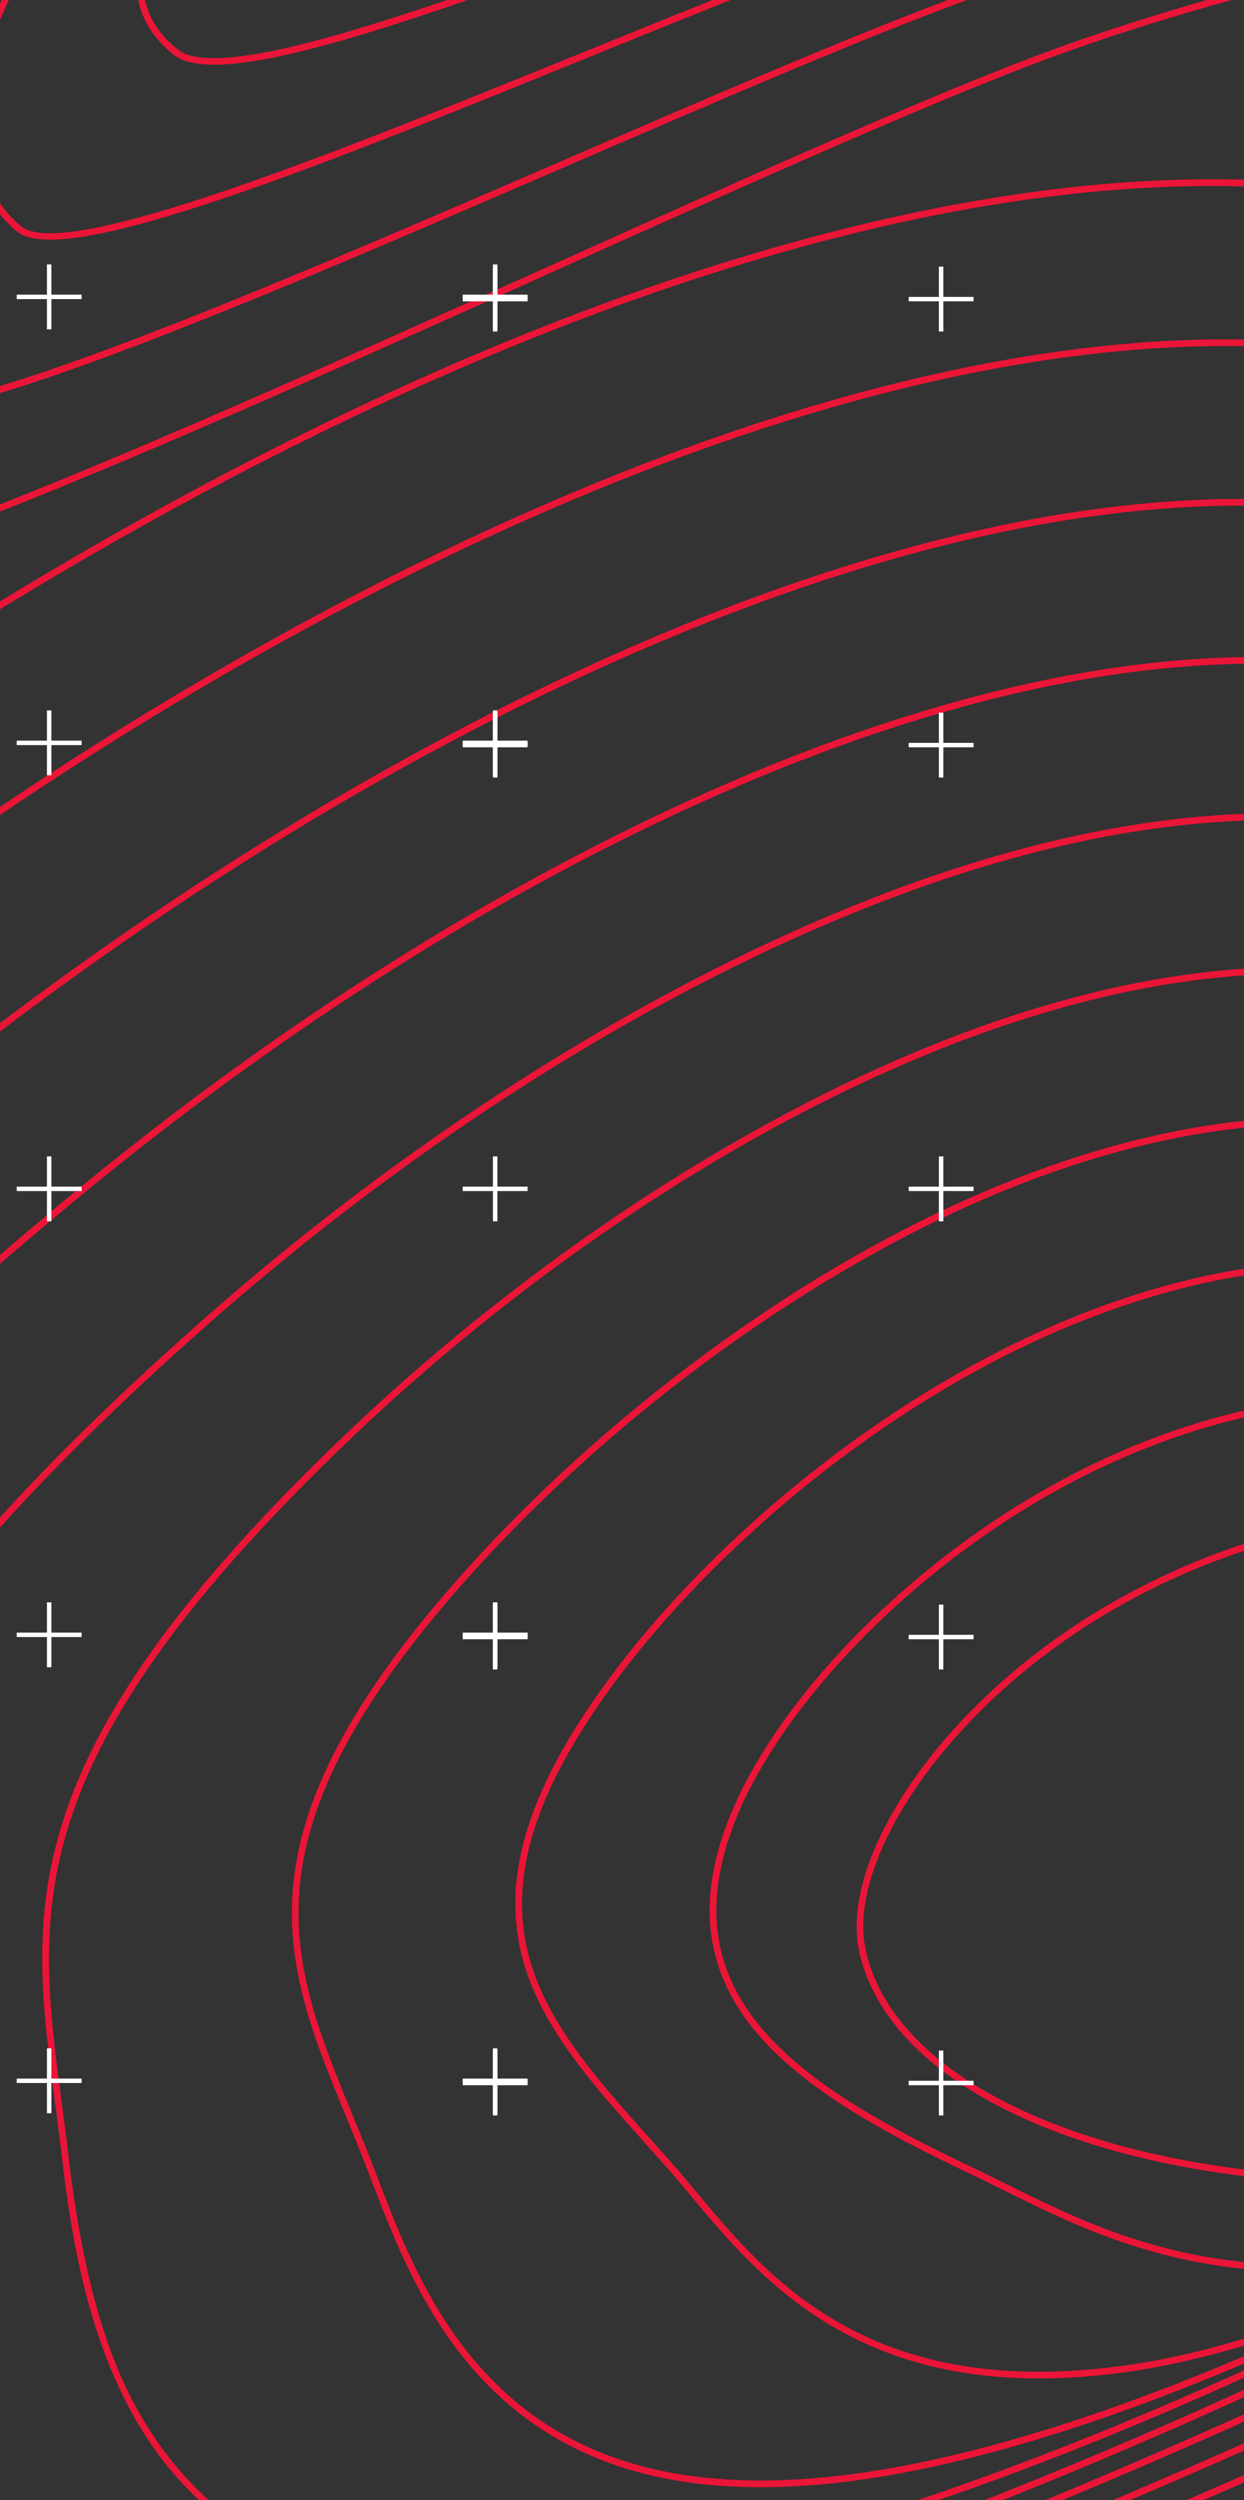 <svg width="207" height="416" viewBox="0 0 207 416" fill="none" xmlns="http://www.w3.org/2000/svg">
<rect x="0" y="0" width="207" height="416" fill="#333333" stroke="none"/>
<g clip-path="url(#clip0_3123_1278)">
<path d="M-52.775 136.976C-1.768 99.353 51.327 69.824 100.785 51.582C127.103 41.877 152.062 35.51 174.978 32.667C186.145 31.28 196.834 30.738 207 31.02V29.904C196.783 29.622 186.047 30.163 174.84 31.556C151.843 34.411 126.798 40.795 100.4 50.534C50.85 68.811 -2.344 98.392 -53.437 136.078C-120.877 185.83 -161.194 221.398 -188.249 255.014C-196.325 265.053 -203.088 274.781 -209.006 284.544V286.72C-202.881 276.456 -195.864 266.256 -187.379 255.717C-160.388 222.175 -120.135 186.664 -52.775 136.976Z" fill="#EB1537"/>
<path d="M197.427 416H200.248C202.51 415.021 204.761 414.043 207 413.064V411.85C203.834 413.237 200.639 414.618 197.427 416Z" fill="#EB1537"/>
<path d="M-199.318 415.511C-199.755 396.083 -196.388 374.635 -189.82 355.116C-179.217 323.572 -170.059 296.333 -147.891 266.216C-125.212 235.403 -89.137 201.976 -30.93 157.825C14.418 123.294 62.08 95.853 106.904 78.458C130.845 69.167 153.662 62.893 174.719 59.813C184.896 58.322 194.676 57.58 204.013 57.58C205.014 57.58 206.004 57.597 207 57.614V56.492C196.719 56.314 185.88 57.056 174.563 58.708C153.421 61.799 130.522 68.097 106.507 77.416C61.585 94.852 13.825 122.35 -31.603 156.939C-89.903 201.153 -126.046 234.649 -148.789 265.554C-171.06 295.815 -180.242 323.128 -190.879 354.759C-197.482 374.399 -200.878 395.985 -200.435 415.534C-200.435 415.689 -200.423 415.839 -200.417 415.994H-199.301C-199.301 415.827 -199.318 415.672 -199.318 415.505V415.511Z" fill="#EB1537"/>
<path d="M-145.077 408.776C-146.193 392.215 -144.219 373.461 -139.522 355.979L-138.906 353.677C-123.485 296.235 -114.177 261.565 -9.085 178.669C30.708 147.286 72.96 121.958 113.104 105.432C134.672 96.55 155.338 90.362 174.529 87.035C185.875 85.066 196.725 84.105 207 84.134V83.017C196.662 82.988 185.748 83.955 174.339 85.935C155.067 89.274 134.321 95.491 112.678 104.401C72.441 120.968 30.098 146.347 -9.775 177.794C-115.155 260.915 -124.504 295.723 -139.982 353.383L-140.598 355.686C-145.33 373.288 -147.316 392.163 -146.188 408.851C-146.026 411.286 -145.79 413.669 -145.503 416H-144.38C-144.674 413.646 -144.91 411.24 -145.077 408.776Z" fill="#EB1537"/>
<path d="M207 406.548C199.822 409.731 192.534 412.886 185.184 416.006H188.039C194.423 413.289 200.754 410.537 207.006 407.769V406.548H207Z" fill="#EB1537"/>
<path d="M207 401.73C196.126 406.612 185.051 411.395 173.924 416H176.826C186.968 411.775 197.07 407.406 207 402.951V401.73Z" fill="#EB1537"/>
<path d="M-89.224 356.826C-88.844 354.73 -88.481 352.669 -88.118 350.632C-79.657 302.907 -74.067 271.374 12.766 199.512C46.837 171.312 83.586 148.12 119.027 132.452C138.178 123.984 156.661 117.865 173.971 114.274C185.518 111.879 196.57 110.601 207.006 110.451V109.335C196.489 109.484 185.362 110.768 173.74 113.18C156.356 116.789 137.798 122.925 118.572 131.427C83.039 147.142 46.204 170.386 12.052 198.649C-28.806 232.467 -53.517 258.698 -68.075 283.704C-81.47 306.711 -85.062 326.974 -89.218 350.43C-89.58 352.462 -89.943 354.523 -90.323 356.618C-92.499 368.701 -95.394 393.044 -89.264 415.988H-88.118C-94.289 393.176 -91.394 368.856 -89.224 356.814V356.826Z" fill="#EB1537"/>
<path d="M-36.582 395.582C-38.965 384.49 -39.754 371.729 -38.925 357.654C-38.758 354.794 -38.614 351.973 -38.476 349.25C-37.492 329.817 -36.64 313.032 -27.349 293.374C-17.207 271.926 2.485 248.723 34.611 220.35C75.924 183.873 123.569 155.937 165.336 143.711C180.049 139.405 193.979 137.017 206.994 136.539V135.422C193.87 135.9 179.836 138.3 165.02 142.64C123.102 154.913 75.302 182.929 33.869 219.515C1.622 247.986 -18.151 271.305 -28.362 292.896C-37.751 312.75 -38.609 329.639 -39.599 349.193C-39.737 351.915 -39.881 354.73 -40.048 357.585C-40.882 371.757 -40.088 384.623 -37.682 395.813C-36.076 403.273 -33.75 410.013 -30.728 415.994H-29.485C-32.587 409.973 -34.971 403.152 -36.594 395.577L-36.582 395.582Z" fill="#EB1537"/>
<path d="M207 398.881V397.655C202.804 399.566 198.596 401.448 194.394 403.284C183.998 407.832 173.798 412.074 163.834 416H166.867C176.008 412.362 185.345 408.459 194.843 404.303C198.895 402.53 202.953 400.717 207 398.875V398.881Z" fill="#EB1537"/>
<path d="M27.226 407.722C21.268 399.618 14.723 387.42 11.362 358.46C11.005 355.398 10.613 352.405 10.228 349.504C6.077 318.017 2.796 293.144 56.474 241.194C89.589 209.137 129.521 183.556 166.015 171.007C180.4 166.063 194.117 163.156 207.006 162.304V161.187C193.997 162.039 180.158 164.969 165.653 169.954C129.008 182.554 88.933 208.227 55.702 240.388C1.622 292.729 4.938 317.844 9.128 349.642C9.508 352.537 9.905 355.53 10.256 358.581C12.162 374.981 15.558 393.717 26.328 408.379C28.377 411.165 30.657 413.692 33.114 416H34.726C31.975 413.536 29.471 410.773 27.226 407.717V407.722Z" fill="#EB1537"/>
<path d="M207 394.414C187.958 403.048 169.705 410.296 152.724 416H156.178C172.175 410.503 189.248 403.676 207 395.64V394.414Z" fill="#EB1537"/>
<path d="M207 392.06C181.327 403.02 157.922 409.944 138.961 412.028C134.638 412.506 130.511 412.742 126.562 412.742C108.464 412.742 94.281 407.722 83.447 397.528C72.292 387.034 67.007 373.26 62.759 362.19C62.368 361.166 61.988 360.17 61.608 359.209C60.572 356.555 59.507 353.953 58.471 351.438C53.348 338.975 48.513 327.204 49.917 313.469C51.471 298.238 60.503 281.89 78.33 262.014C102.708 234.839 135.737 211.008 166.683 198.275C178.305 193.491 192.206 189.203 206.994 187.637V186.497C194.054 187.844 180.417 191.419 166.263 197.244C149.852 203.997 133.331 213.477 117.156 225.421C102.627 236.151 88.916 248.544 77.507 261.271C59.513 281.332 50.401 297.881 48.818 313.36C47.384 327.371 52.277 339.269 57.452 351.869C58.482 354.379 59.553 356.975 60.583 359.623C60.958 360.584 61.337 361.574 61.729 362.599C66.017 373.772 71.348 387.679 82.693 398.351C93.745 408.747 108.171 413.864 126.562 413.864C130.551 413.864 134.724 413.623 139.093 413.145C158.049 411.061 181.402 404.171 207.011 393.274V392.065L207 392.06Z" fill="#EB1537"/>
<path d="M127.512 251.29C116.356 261.041 106.605 271.725 99.3 282.178C87.54 299.015 83.586 312.784 86.849 325.523C89.797 337.012 98.385 346.608 107.48 356.768C108.631 358.057 109.8 359.358 110.968 360.676C112.258 362.133 113.576 363.716 114.975 365.391C120.898 372.488 128.271 381.324 139.324 387.57C149.023 393.05 160.075 395.761 172.86 395.761C177.119 395.761 181.58 395.462 186.237 394.857C192.909 393.994 199.88 392.428 207 390.293V389.135C199.828 391.3 192.811 392.889 186.093 393.752C144.562 399.105 127.955 379.206 115.826 364.671C114.422 362.991 113.098 361.402 111.803 359.934C110.634 358.61 109.466 357.309 108.315 356.02C99.312 345.963 90.816 336.466 87.932 325.241C84.748 312.842 88.651 299.355 100.215 282.811C107.468 272.433 117.162 261.818 128.243 252.125C140.383 241.51 153.91 232.306 167.374 225.508C178.351 219.964 191.993 214.64 207 212.228V211.1C191.792 213.523 177.983 218.905 166.873 224.518C153.329 231.356 139.721 240.612 127.512 251.29Z" fill="#EB1537"/>
<path d="M167.426 251.733C145.955 265.531 127.759 285.713 121.076 303.154C115.826 316.86 117.461 328.407 126.078 338.451C134.321 348.059 147.941 355.306 161.439 361.713C163.218 362.559 165.025 363.457 166.942 364.407C177.551 369.679 189.95 375.827 207.006 377.525V376.397C190.186 374.693 177.925 368.62 167.437 363.405C165.52 362.449 163.707 361.551 161.917 360.699C148.533 354.35 135.029 347.167 126.924 337.72C118.595 328.015 117.024 316.837 122.118 303.545C128.72 286.317 146.738 266.343 168.024 252.666C180.469 244.67 193.513 239.023 206.798 235.898C206.868 235.88 206.931 235.869 207 235.852V234.712C206.845 234.747 206.695 234.775 206.539 234.816C193.133 237.976 179.974 243.669 167.42 251.733H167.426Z" fill="#EB1537"/>
<path d="M155.919 290.974C146.012 303.039 141.142 315.501 142.887 324.308C144.562 332.747 150.473 340.53 159.983 346.821C171.772 354.615 188.142 359.767 207 362.104V360.999C188.378 358.673 172.232 353.579 160.599 345.894C151.343 339.775 145.592 332.241 143.98 324.095C142.3 315.611 147.083 303.494 156.777 291.682C163.034 284.061 174.137 273.152 191.521 264.449C196.558 261.928 201.727 259.792 207 258.048V256.879C201.555 258.664 196.224 260.851 191.026 263.453C173.47 272.243 162.245 283.272 155.919 290.974Z" fill="#EB1537"/>
<path d="M-49.609 97.126C-48.826 97.851 -47.496 98.472 -44.762 98.472C-38.896 98.472 -26.572 95.623 0.643 84.865C26.84 74.509 59.645 59.773 91.362 45.515C126.752 29.61 160.173 14.586 179.744 7.811C188.793 4.674 197.191 2.13 204.951 0H200.818C194.123 1.911 186.985 4.121 179.381 6.758C159.764 13.55 126.32 28.586 90.907 44.502C59.196 58.754 26.409 73.49 0.235 83.834C-28.863 95.335 -45.384 99.532 -48.855 96.314C-56.954 88.808 -60.805 72.126 -61.029 58.921C-61.271 44.542 -58.128 22.657 -41.792 0.006H-43.156C-59.262 22.674 -62.388 44.531 -62.146 58.944C-61.87 75.35 -56.948 90.339 -49.615 97.137L-49.609 97.126Z" fill="#EB1537"/>
<path d="M-23.441 67.792C-22.618 68.523 -21.236 69.156 -18.381 69.156C-13.045 69.156 -2.557 66.928 19.029 58.887C40.805 50.776 68.038 39.005 94.367 27.619C119.677 16.682 143.756 6.269 160.927 0H157.726C140.757 6.355 117.899 16.233 93.924 26.594C67.606 37.974 40.391 49.734 18.638 57.839C-5.481 66.825 -19.394 69.887 -22.71 66.957C-29.422 61.017 -32.939 48.94 -31.891 35.436C-30.982 23.704 -26.779 11.489 -19.837 0.006H-21.133C-27.954 11.472 -32.093 23.647 -33.002 35.349C-34.09 49.406 -30.521 61.535 -23.452 67.792H-23.441Z" fill="#EB1537"/>
<path d="M2.733 38.452C3.861 39.402 5.715 39.879 8.351 39.879C14.136 39.879 23.674 37.583 37.495 32.909C54.891 27.02 76.603 18.201 97.602 9.671C105.845 6.32 113.91 3.045 121.56 0.006H118.549C111.676 2.751 104.498 5.664 97.182 8.64C62.08 22.898 22.926 38.809 8.339 38.809C6.089 38.809 4.425 38.429 3.447 37.606C-0.974 33.887 -3.467 28.378 -3.76 21.684C-4.054 14.989 -2.212 7.598 1.484 0.006H0.258C-3.363 7.604 -5.165 15.001 -4.871 21.736C-4.56 28.747 -1.935 34.532 2.733 38.458V38.452Z" fill="#EB1537"/>
<path d="M28.901 9.112C30.334 10.252 32.625 10.764 35.63 10.764C44.65 10.764 60.083 6.142 77.829 0H74.381C52.853 7.328 34.651 12.267 29.598 8.243C26.622 5.871 24.803 3.108 24.135 0H23.007C23.68 3.454 25.643 6.516 28.907 9.112H28.901Z" fill="#EB1537"/>
<g clip-path="url(#clip1_3123_1278)">
<path d="M13.583 197.448H2.783V198.186H13.583V197.448Z" fill="white"/>
<path d="M8.552 192.417H7.814V203.217H8.552V192.417Z" fill="white"/>
<path d="M87.794 197.448H76.994V198.186H87.794V197.448Z" fill="white"/>
<path d="M82.763 192.417H82.025V203.217H82.763V192.417Z" fill="white"/>
<path d="M162 197.448H151.2V198.186H162V197.448Z" fill="white"/>
<path d="M156.969 192.417H156.231V203.217H156.969V192.417Z" fill="white"/>
<path d="M8.552 340.834H7.814V351.634H8.552V340.834Z" fill="white"/>
<path d="M13.583 345.865H2.783V346.602H13.583V345.865Z" fill="white"/>
<path d="M8.552 266.623H7.814V277.423H8.552V266.623Z" fill="white"/>
<path d="M13.583 271.654H2.783V272.391H13.583V271.654Z" fill="white"/>
<path d="M8.552 118.206H7.814V129.006H8.552V118.206Z" fill="white"/>
<path d="M13.583 123.242H2.783V123.98H13.583V123.242Z" fill="white"/>
<path d="M8.552 44H7.814V54.8H8.552V44Z" fill="white"/>
<path d="M13.583 49.031H2.783V49.769H13.583V49.031Z" fill="white"/>
<path d="M82.763 340.834H82.025V351.634H82.763V340.834Z" fill="white"/>
<path d="M87.794 345.865H76.994V346.602H87.794V345.865Z" fill="white"/>
<path d="M82.763 266.623H82.025V277.423H82.763V266.623Z" fill="white"/>
<path d="M87.794 271.654H76.994V272.391H87.794V271.654Z" fill="white"/>
<path d="M82.763 118.206H82.025V129.006H82.763V118.206Z" fill="white"/>
<path d="M87.794 123.242H76.994V123.98H87.794V123.242Z" fill="white"/>
<path d="M82.763 44H82.025V54.8H82.763V44Z" fill="white"/>
<path d="M87.794 49.031H76.994V49.769H87.794V49.031Z" fill="white"/>
<path d="M82.763 341.2H82.025V352H82.763V341.2Z" fill="white"/>
<path d="M87.794 346.231H76.994V346.969H87.794V346.231Z" fill="white"/>
<path d="M82.763 266.994H82.025V277.794H82.763V266.994Z" fill="white"/>
<path d="M87.794 272.025H76.994V272.763H87.794V272.025Z" fill="white"/>
<path d="M82.763 118.577H82.025V129.377H82.763V118.577Z" fill="white"/>
<path d="M87.794 123.609H76.994V124.346H87.794V123.609Z" fill="white"/>
<path d="M82.763 44.366H82.025V55.166H82.763V44.366Z" fill="white"/>
<path d="M87.794 49.403H76.994V50.14H87.794V49.403Z" fill="white"/>
<path d="M156.969 341.2H156.231V352H156.969V341.2Z" fill="white"/>
<path d="M162 346.231H151.2V346.969H162V346.231Z" fill="white"/>
<path d="M156.969 266.994H156.231V277.794H156.969V266.994Z" fill="white"/>
<path d="M162 272.025H151.2V272.763H162V272.025Z" fill="white"/>
<path d="M156.969 118.577H156.231V129.377H156.969V118.577Z" fill="white"/>
<path d="M162 123.609H151.2V124.346H162V123.609Z" fill="white"/>
<path d="M156.969 44.366H156.231V55.166H156.969V44.366Z" fill="white"/>
<path d="M162 49.403H151.2V50.14H162V49.403Z" fill="white"/>
</g>
</g>
<defs>
<clipPath id="clip0_3123_1278">
<rect width="416" height="416" fill="white" transform="translate(-209)"/>
</clipPath>
<clipPath id="clip1_3123_1278">
<rect width="308" height="308" fill="white" transform="translate(-146 44)"/>
</clipPath>
</defs>
</svg>
